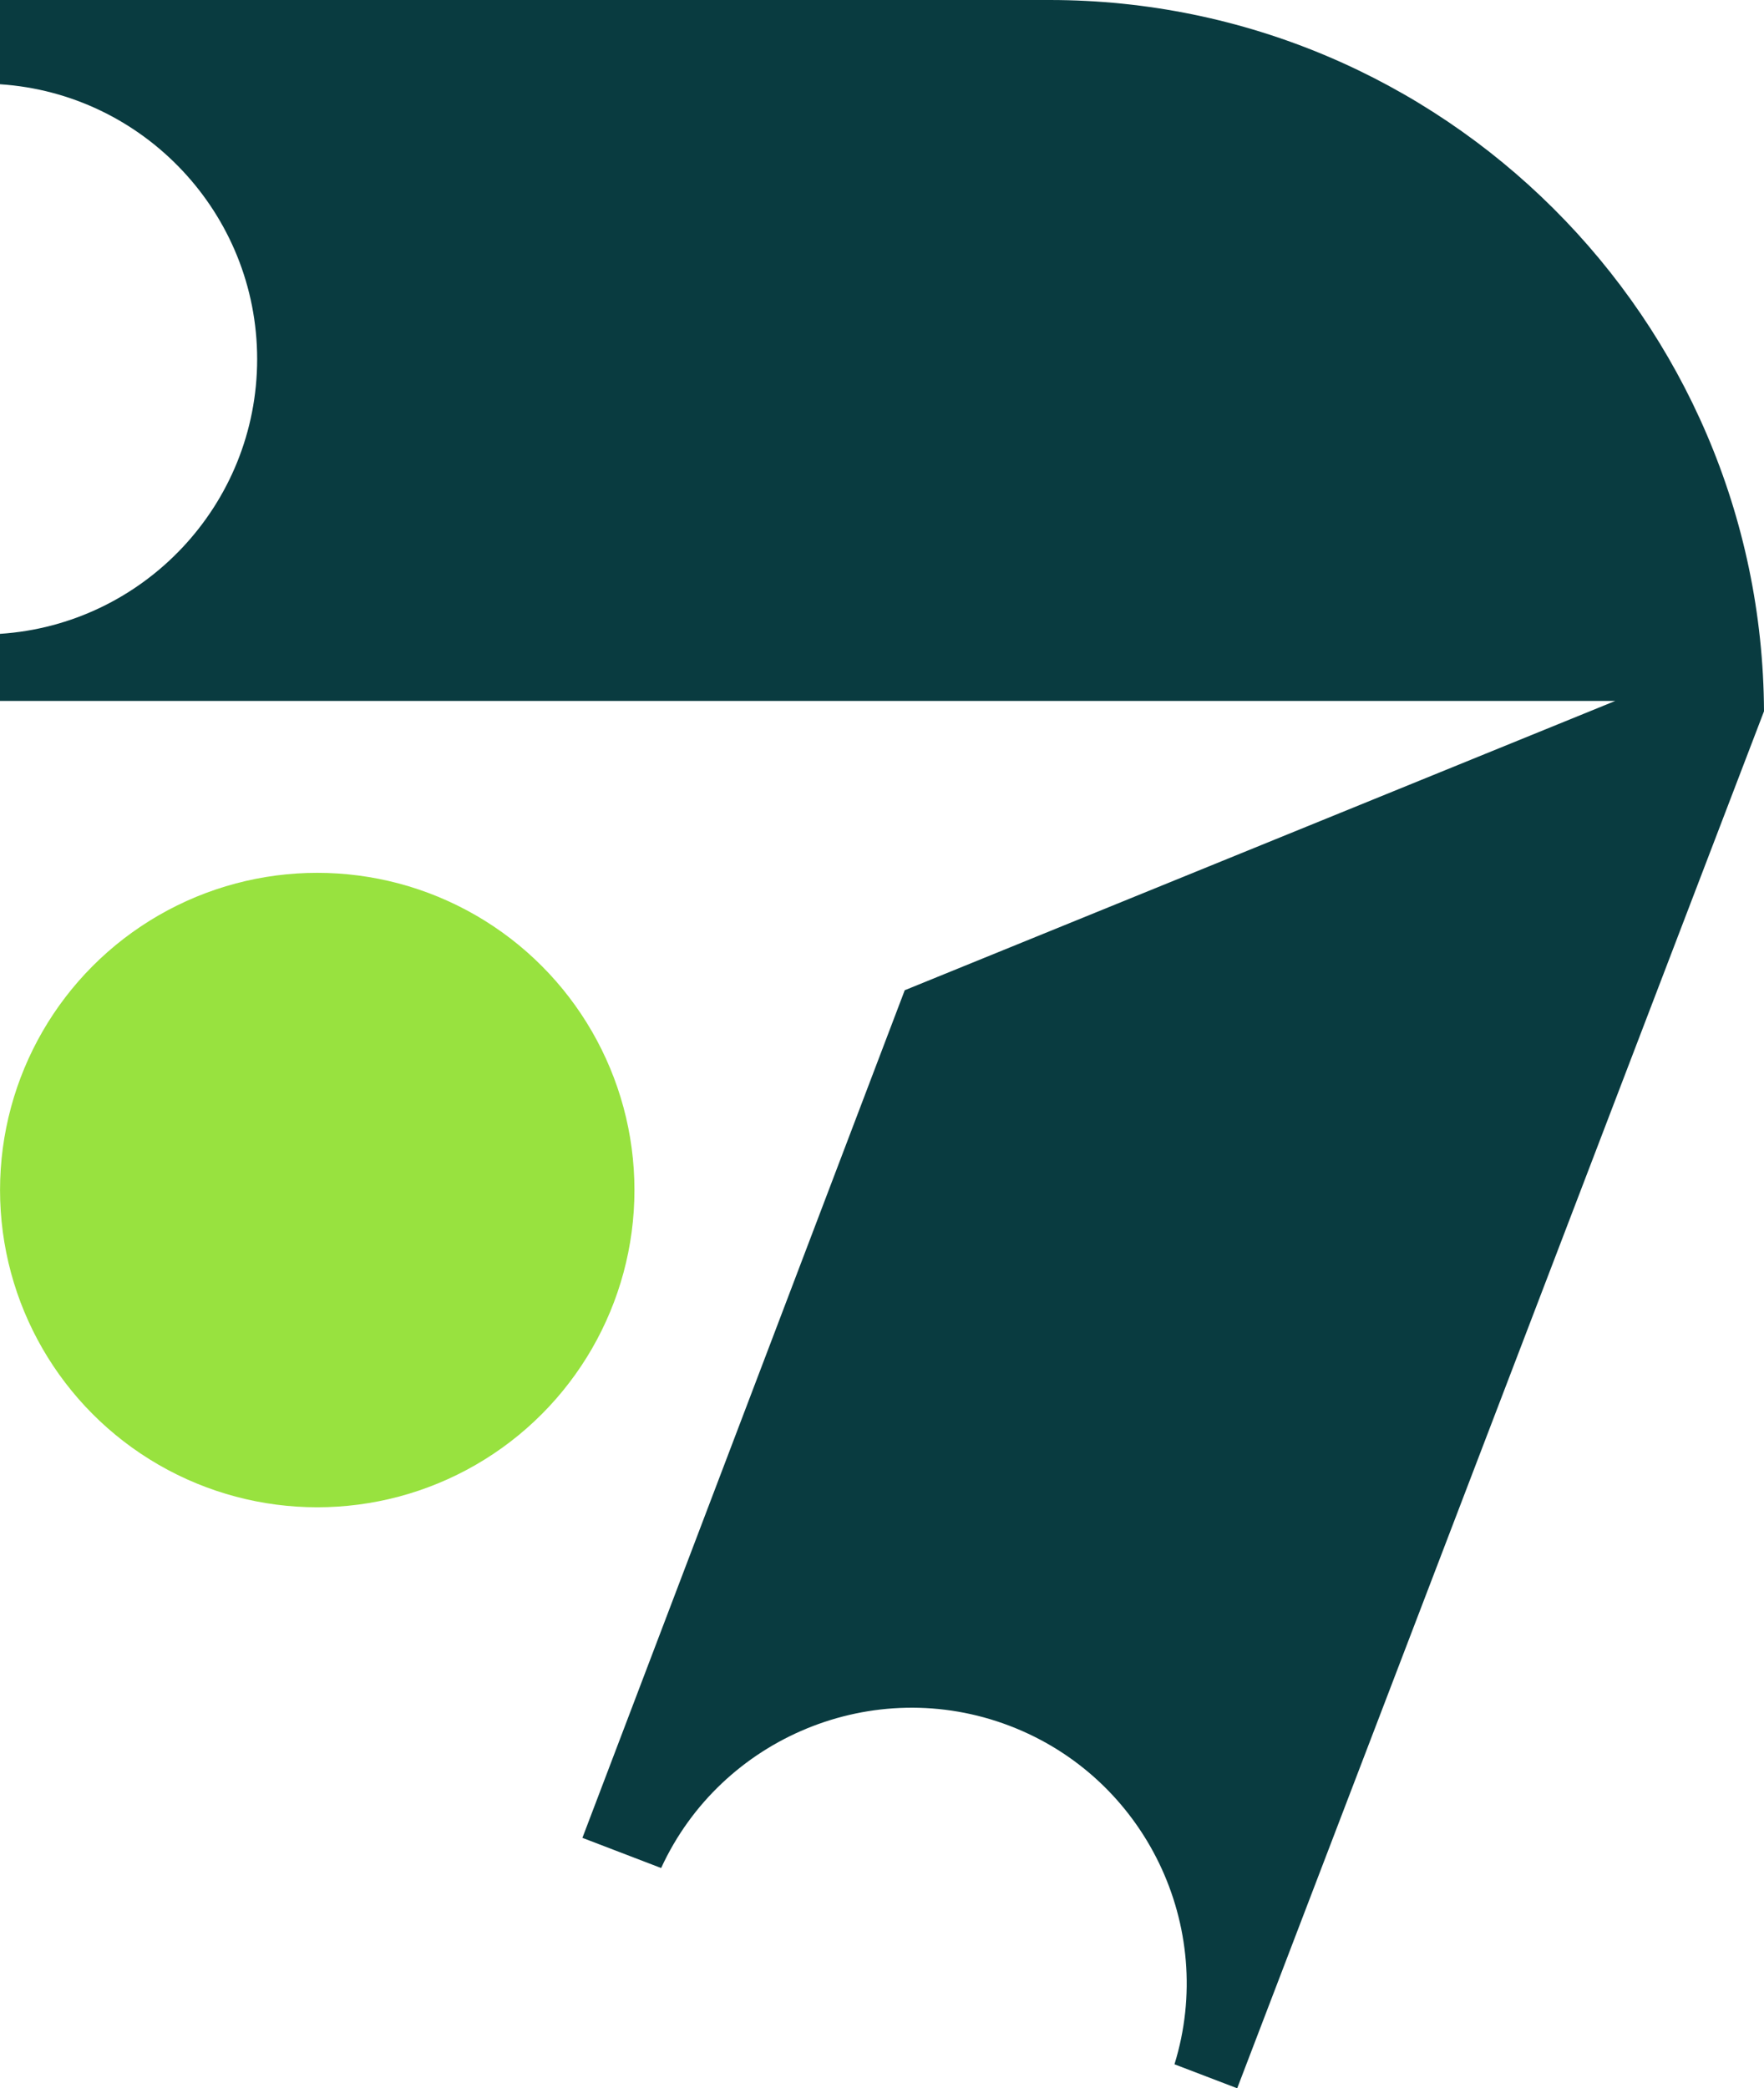 <?xml version="1.0" encoding="UTF-8"?>
<svg id="Layer_2" data-name="Layer 2" xmlns="http://www.w3.org/2000/svg" viewBox="0 0 416.25 492.74">
  <defs>
    <style>
      .cls-1 {
        fill: #093b40;
      }

      .cls-1, .cls-2 {
        stroke-width: 0px;
      }

      .cls-2 {
        fill: #98e23f;
      }
    </style>
  </defs>
  <g id="Layer_1-2" data-name="Layer 1">
    <g>
      <circle class="cls-2" cx="74.86" cy="280.8" r="74.85"/>
      <path class="cls-1" d="M416.25,167.83l-124.31,324.91-14.8-5.66c10.02-32.39-6.76-67.57-38.89-79.86-32.11-12.27-68.08,2.75-82.24,33.55l-18.58-7.12,76.06-200,167.66-68.26H0v-15.83c33.85-2.21,60.68-30.44,60.68-64.82S33.85,22.09,0,19.88V0h247.65c92.71,0,168.17,75.23,168.6,167.83Z"/>
    </g>
  </g>
</svg>